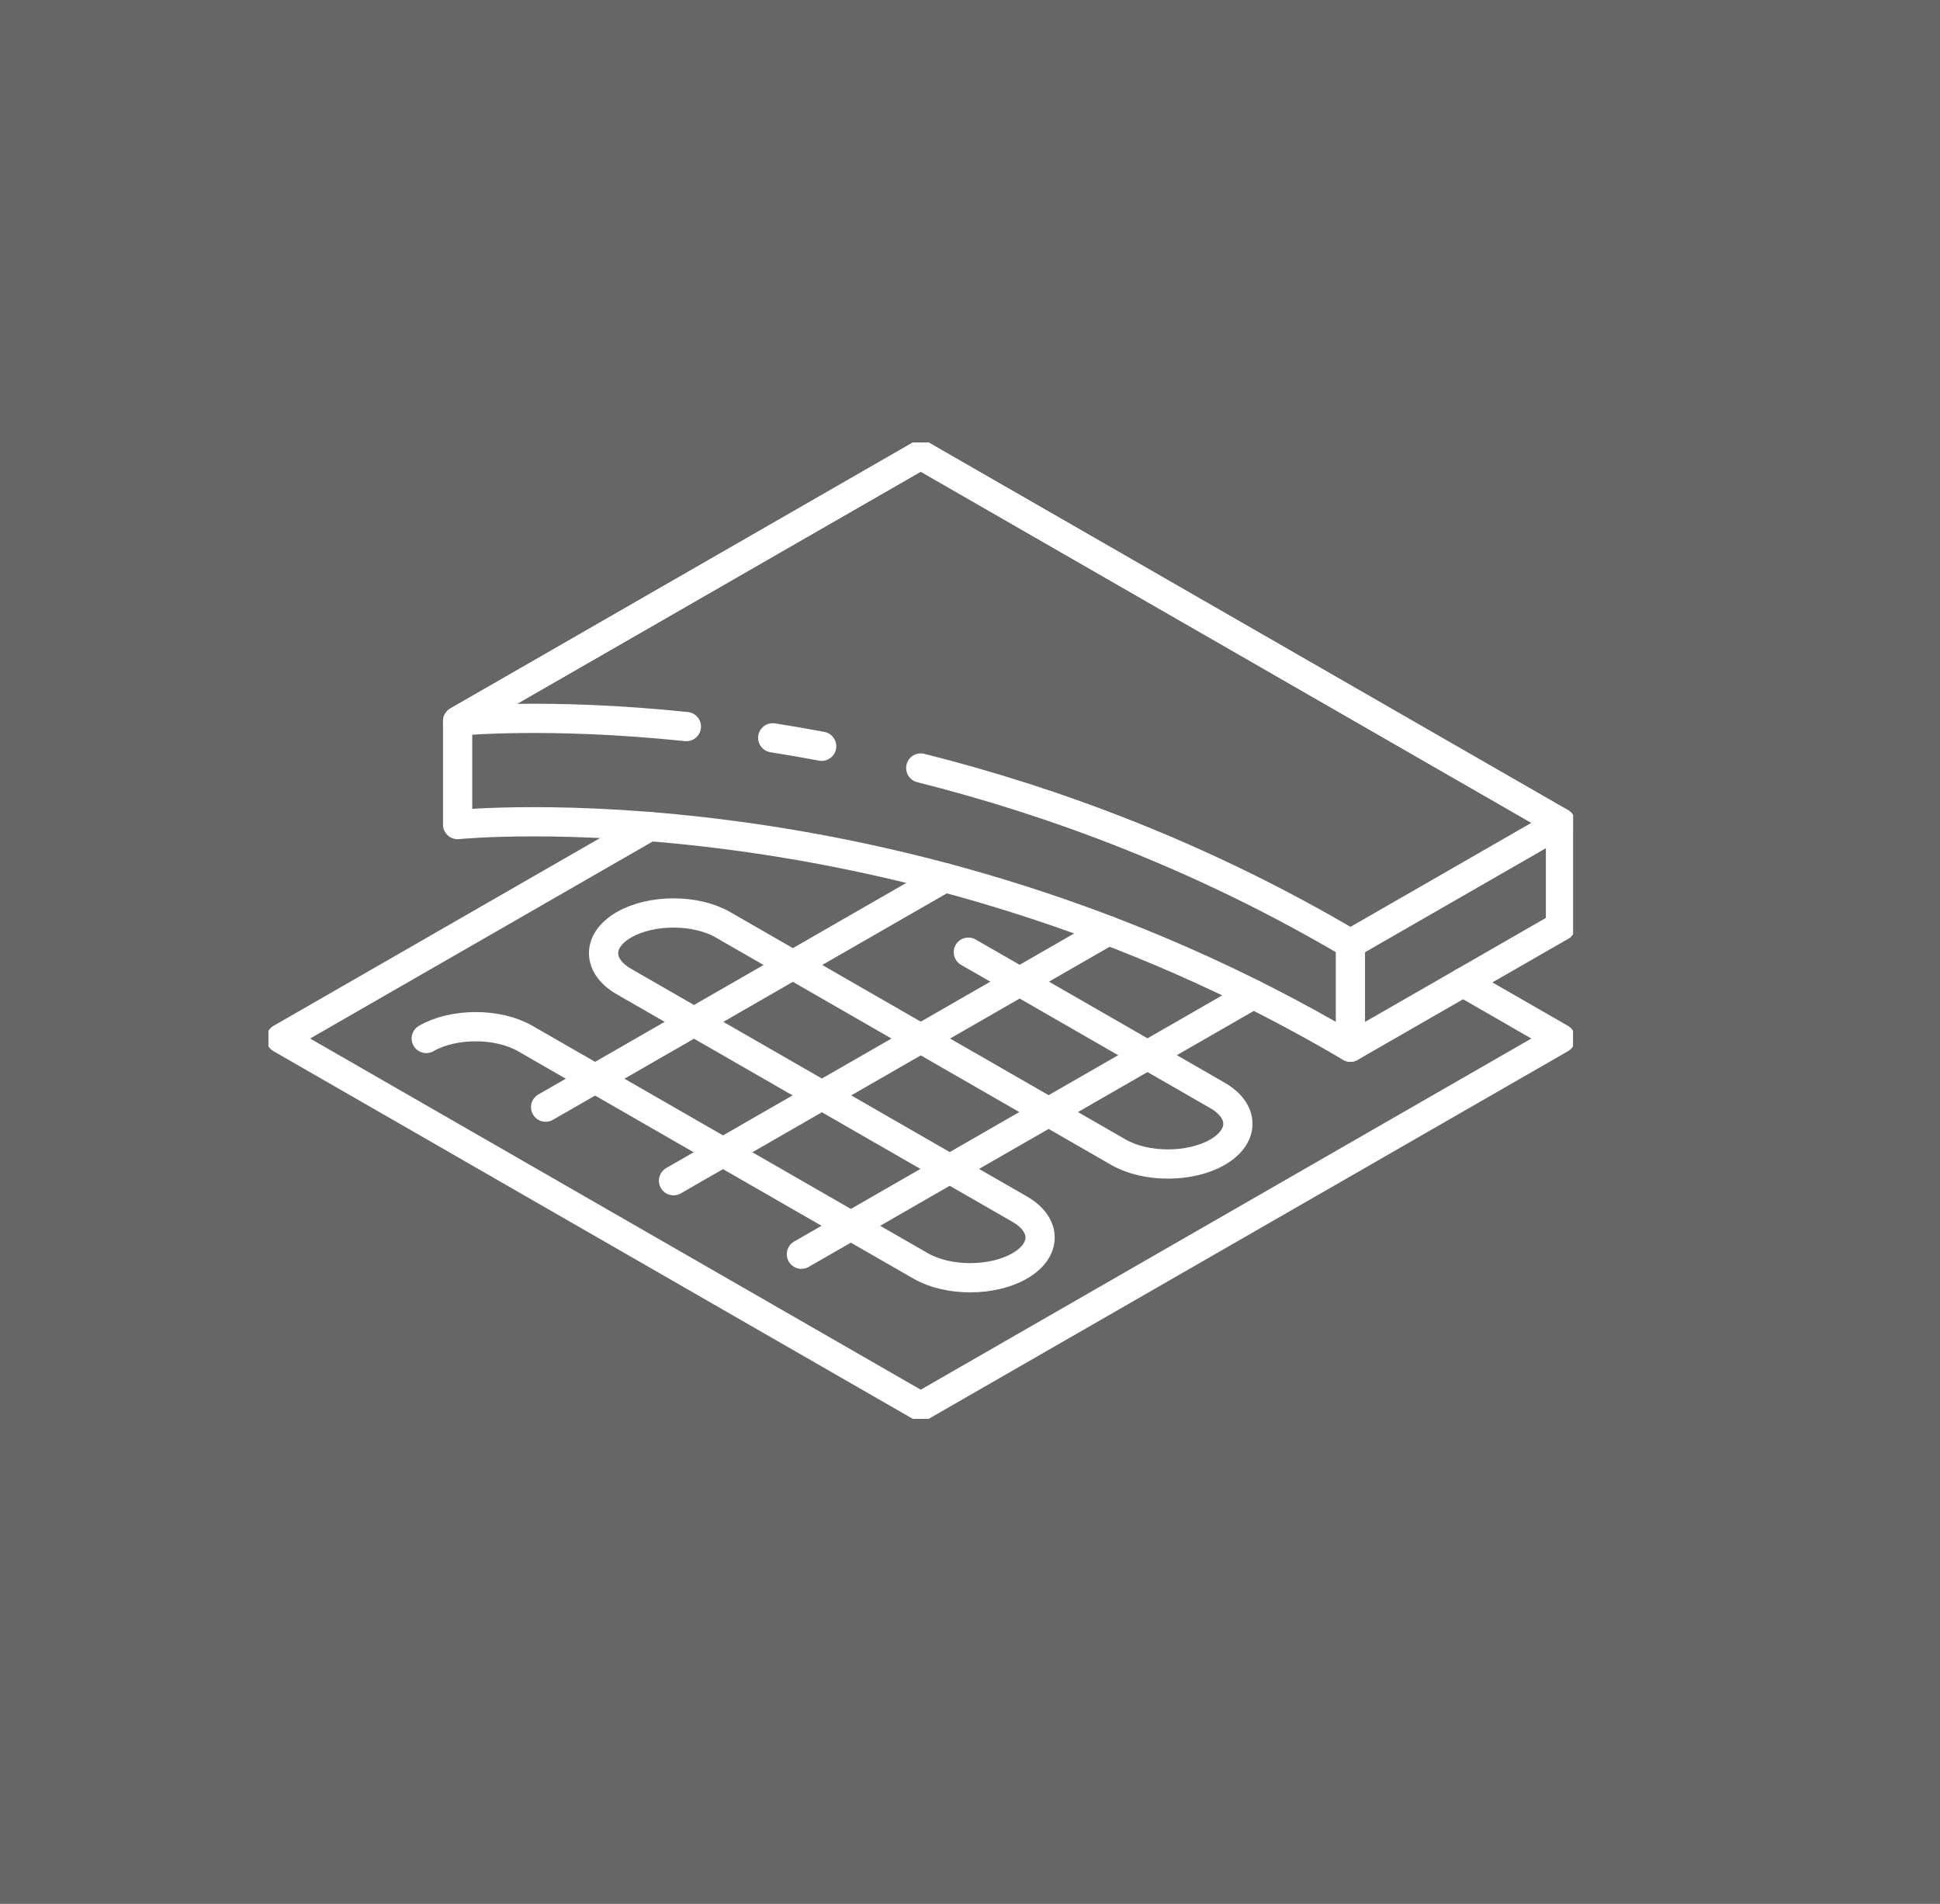 <svg width="159" height="156" viewBox="0 0 159 156" fill="none" xmlns="http://www.w3.org/2000/svg">
<rect x="0" y="0" width="159" height="156" fill="#333333" stroke="none"/>
<rect width="159" height="156" fill="white" fill-opacity="0.25"/>
<g clip-path="url(#clip0_2046_2925)">
<path d="M79.364 78.019L99.777 89.754C102.015 91.041 102.015 93.125 99.777 94.413C97.539 95.7 93.91 95.7 91.671 94.413L59.251 75.773C57.013 74.486 53.384 74.486 51.146 75.773C48.908 77.061 48.908 79.145 51.146 80.432L83.566 99.072C85.805 100.359 85.805 102.443 83.566 103.731C81.328 105.018 77.699 105.018 75.461 103.731L43.041 85.091C40.803 83.804 37.174 83.804 34.935 85.091" stroke="white" stroke-width="2.396" stroke-linecap="round" stroke-linejoin="round"/>
<path d="M77.43 71.914L44.719 90.718" stroke="white" stroke-width="2.396" stroke-linecap="round" stroke-linejoin="round"/>
<path d="M90.842 76.254L55.201 96.746" stroke="white" stroke-width="2.396" stroke-linecap="round" stroke-linejoin="round"/>
<path d="M102.72 81.474L65.682 102.769" stroke="white" stroke-width="2.396" stroke-linecap="round" stroke-linejoin="round"/>
<path d="M119.911 80.496L127.911 85.095L75.463 115.251L23.014 85.095L53.223 67.726" stroke="white" stroke-width="2.396" stroke-linecap="round" stroke-linejoin="round"/>
<path d="M127.911 67.42L75.463 37.267L37.506 59.09V67.564C37.506 67.564 73.569 63.904 110.678 85.804L127.911 75.898V67.423V67.42Z" stroke="white" stroke-width="2.396" stroke-linecap="round" stroke-linejoin="round"/>
<path d="M110.678 77.33V85.804" stroke="white" stroke-width="2.396" stroke-linecap="round" stroke-linejoin="round"/>
<path d="M75.463 62.929C86.241 65.638 98.404 70.086 110.678 77.33L127.911 67.423L75.463 37.267L37.506 59.09C37.506 59.09 44.821 58.347 56.255 59.534" stroke="white" stroke-width="2.396" stroke-linecap="round" stroke-linejoin="round"/>
<path d="M63.332 60.455C64.635 60.66 65.972 60.889 67.342 61.147" stroke="white" stroke-width="2.396" stroke-linecap="round" stroke-linejoin="round"/>
<path d="M127.91 67.42V75.894" stroke="white" stroke-width="2.396" stroke-linecap="round" stroke-linejoin="round"/>
</g>
<defs>
<clipPath id="clip0_2046_2925">
<rect width="106.923" height="80" fill="white" transform="translate(22 36.259)"/>
</clipPath>
</defs>
</svg>
